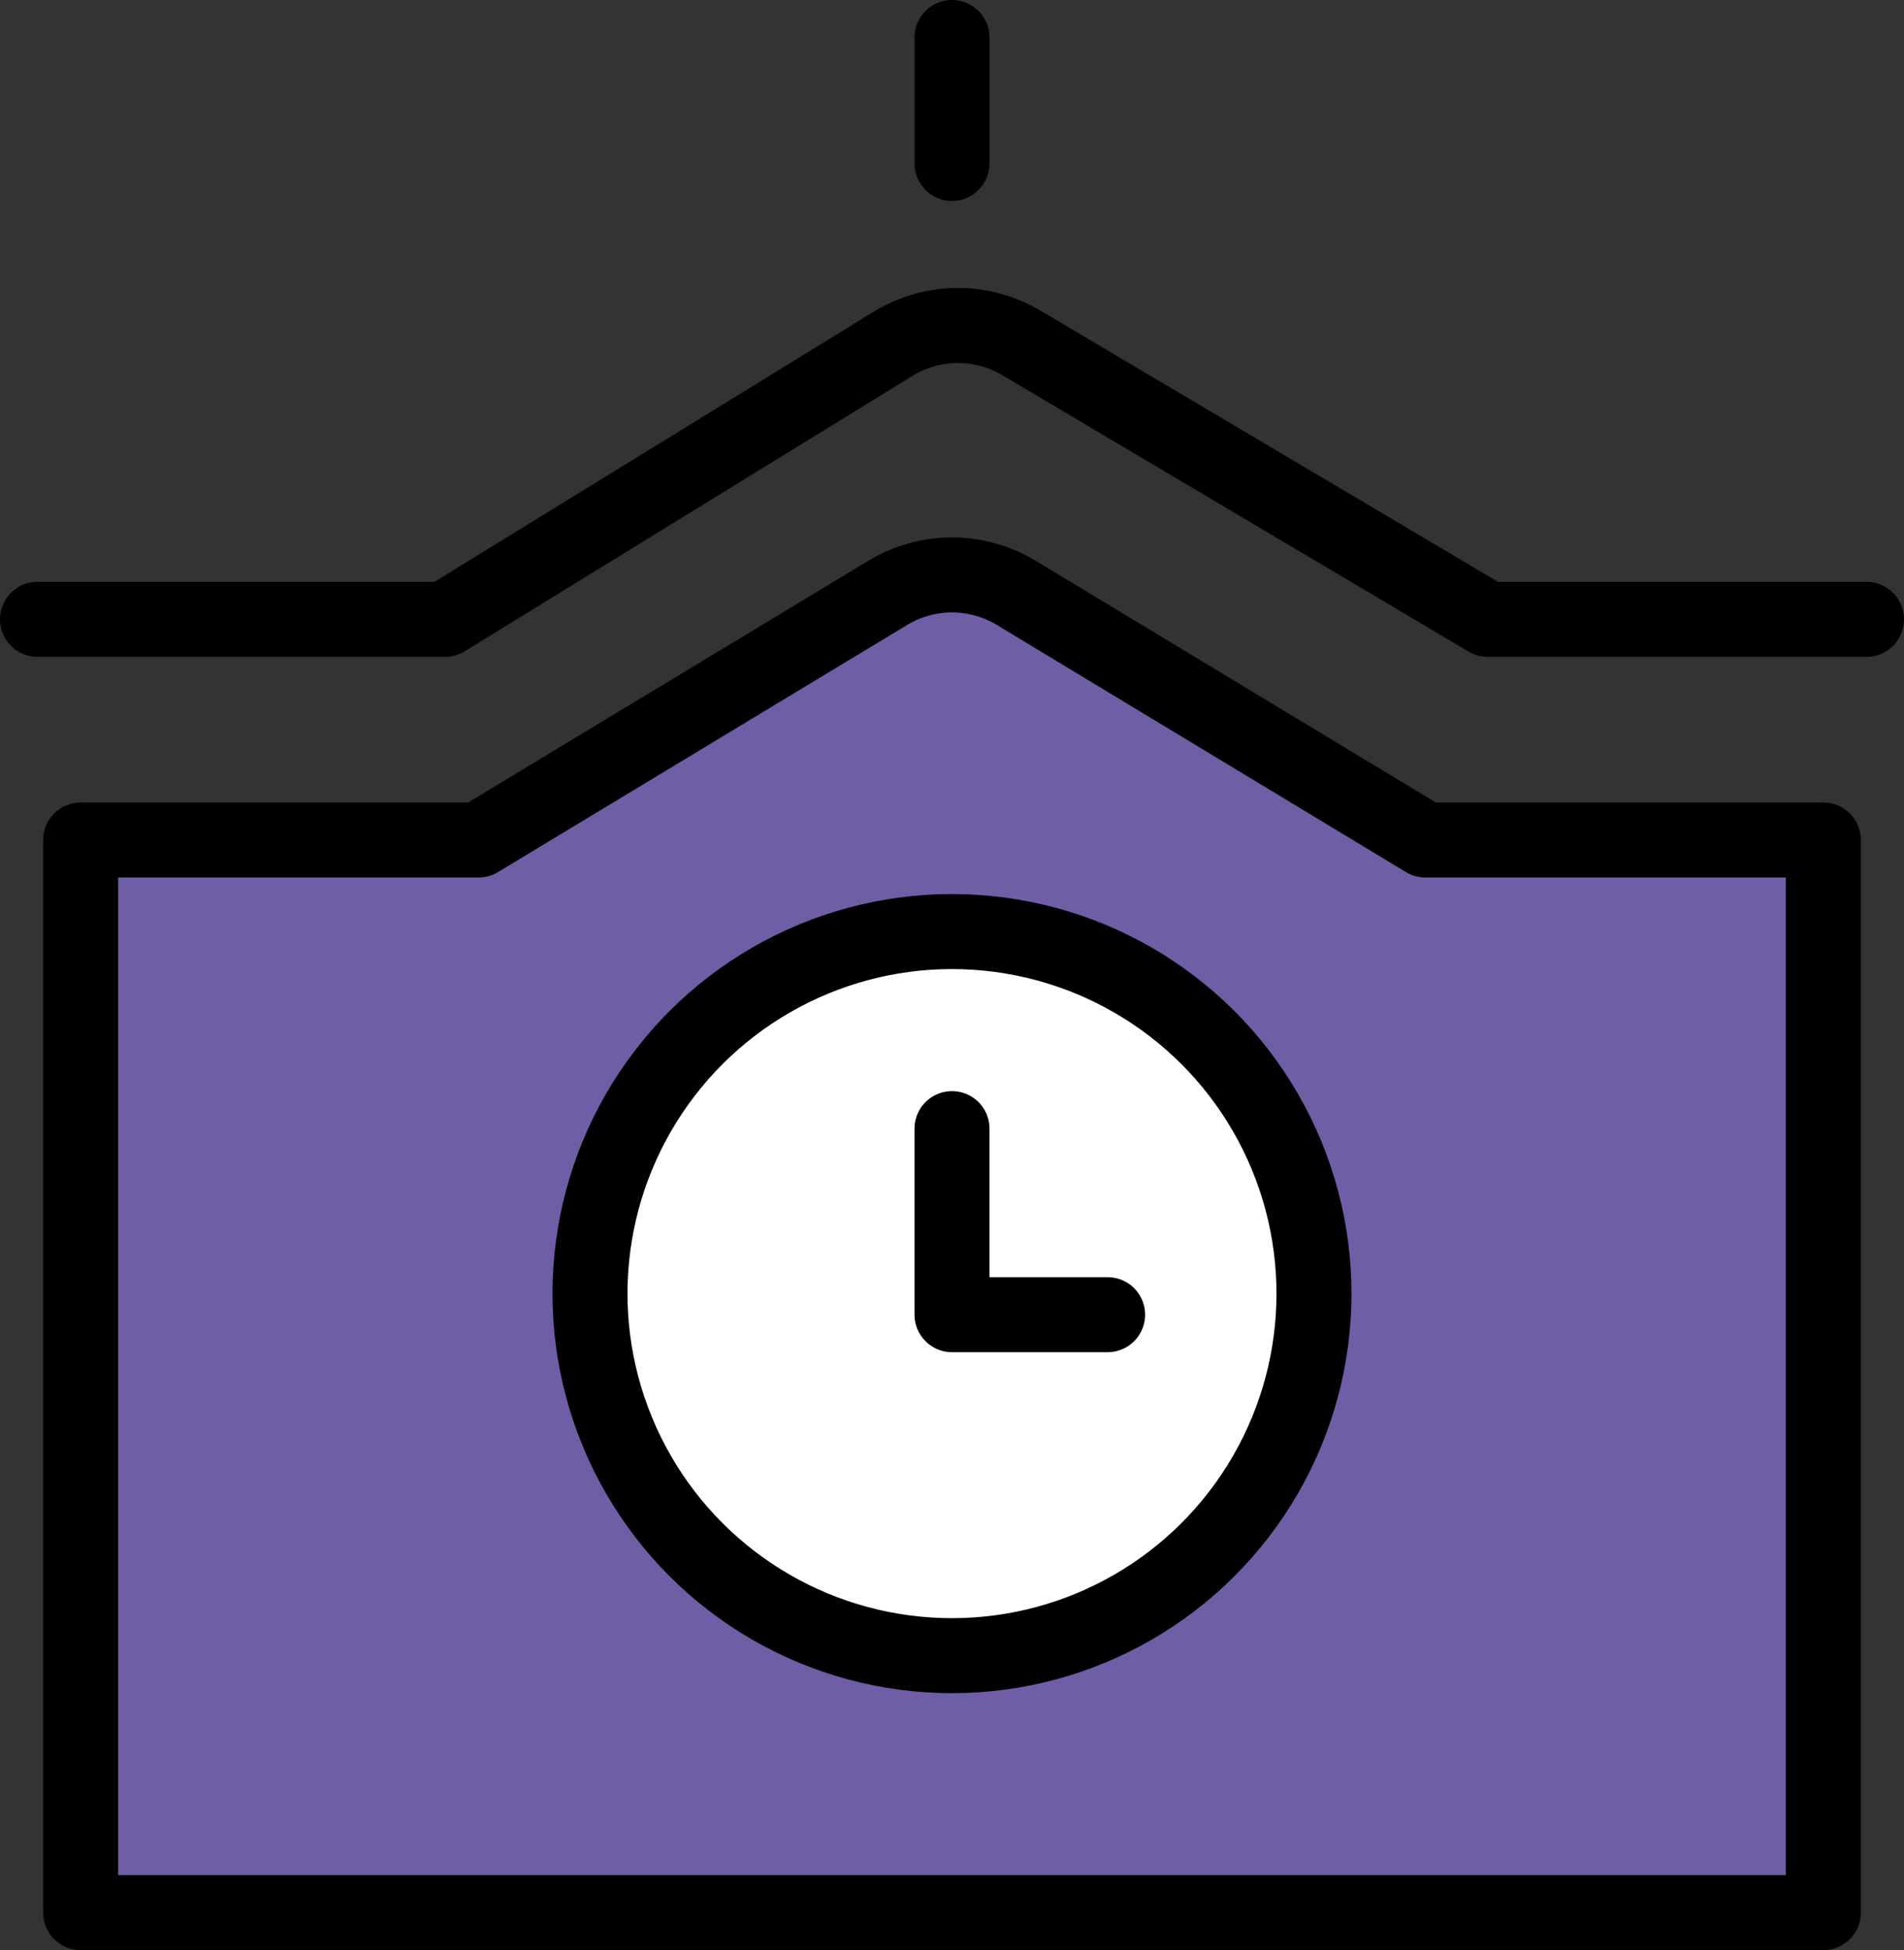<?xml version="1.0" encoding="UTF-8"?><svg id="b" xmlns="http://www.w3.org/2000/svg" viewBox="0 0 50.778 52"><rect x="0" y="0" width="50.778" height="52" fill="#333333" stroke="none"/><g id="c"><g><path d="M38.015,22.399l-10.913-6.591c-1.053-.636-2.373-.636-3.426,0l-10.913,6.591H2.151v28.601H48.627V22.399h-10.613Z" style="fill:#6f5da6; stroke:#000; stroke-linecap:round; stroke-linejoin:round; stroke-width:2px;"/><path d="M49.778,16.515h-10.101l-12.439-7.373c-1.058-.627-2.377-.617-3.425,.028l-11.944,7.345H1" style="fill:none; stroke:#000; stroke-linecap:round; stroke-linejoin:round; stroke-width:2px;"/><line x1="25.389" y1="1" x2="25.389" y2="4.359" style="fill:none; stroke:#000; stroke-linecap:round; stroke-linejoin:round; stroke-width:2px;"/><g><circle cx="25.389" cy="34.494" r="9.654" transform="translate(-11.268 12.342) rotate(-22.5)" style="fill:#fff; stroke:#000; stroke-linecap:round; stroke-linejoin:round; stroke-width:2px;"/><polyline points="25.389 30.095 25.389 35.056 29.539 35.056" style="fill:none; stroke:#000; stroke-linecap:round; stroke-linejoin:round; stroke-width:2px;"/></g></g></g></svg>